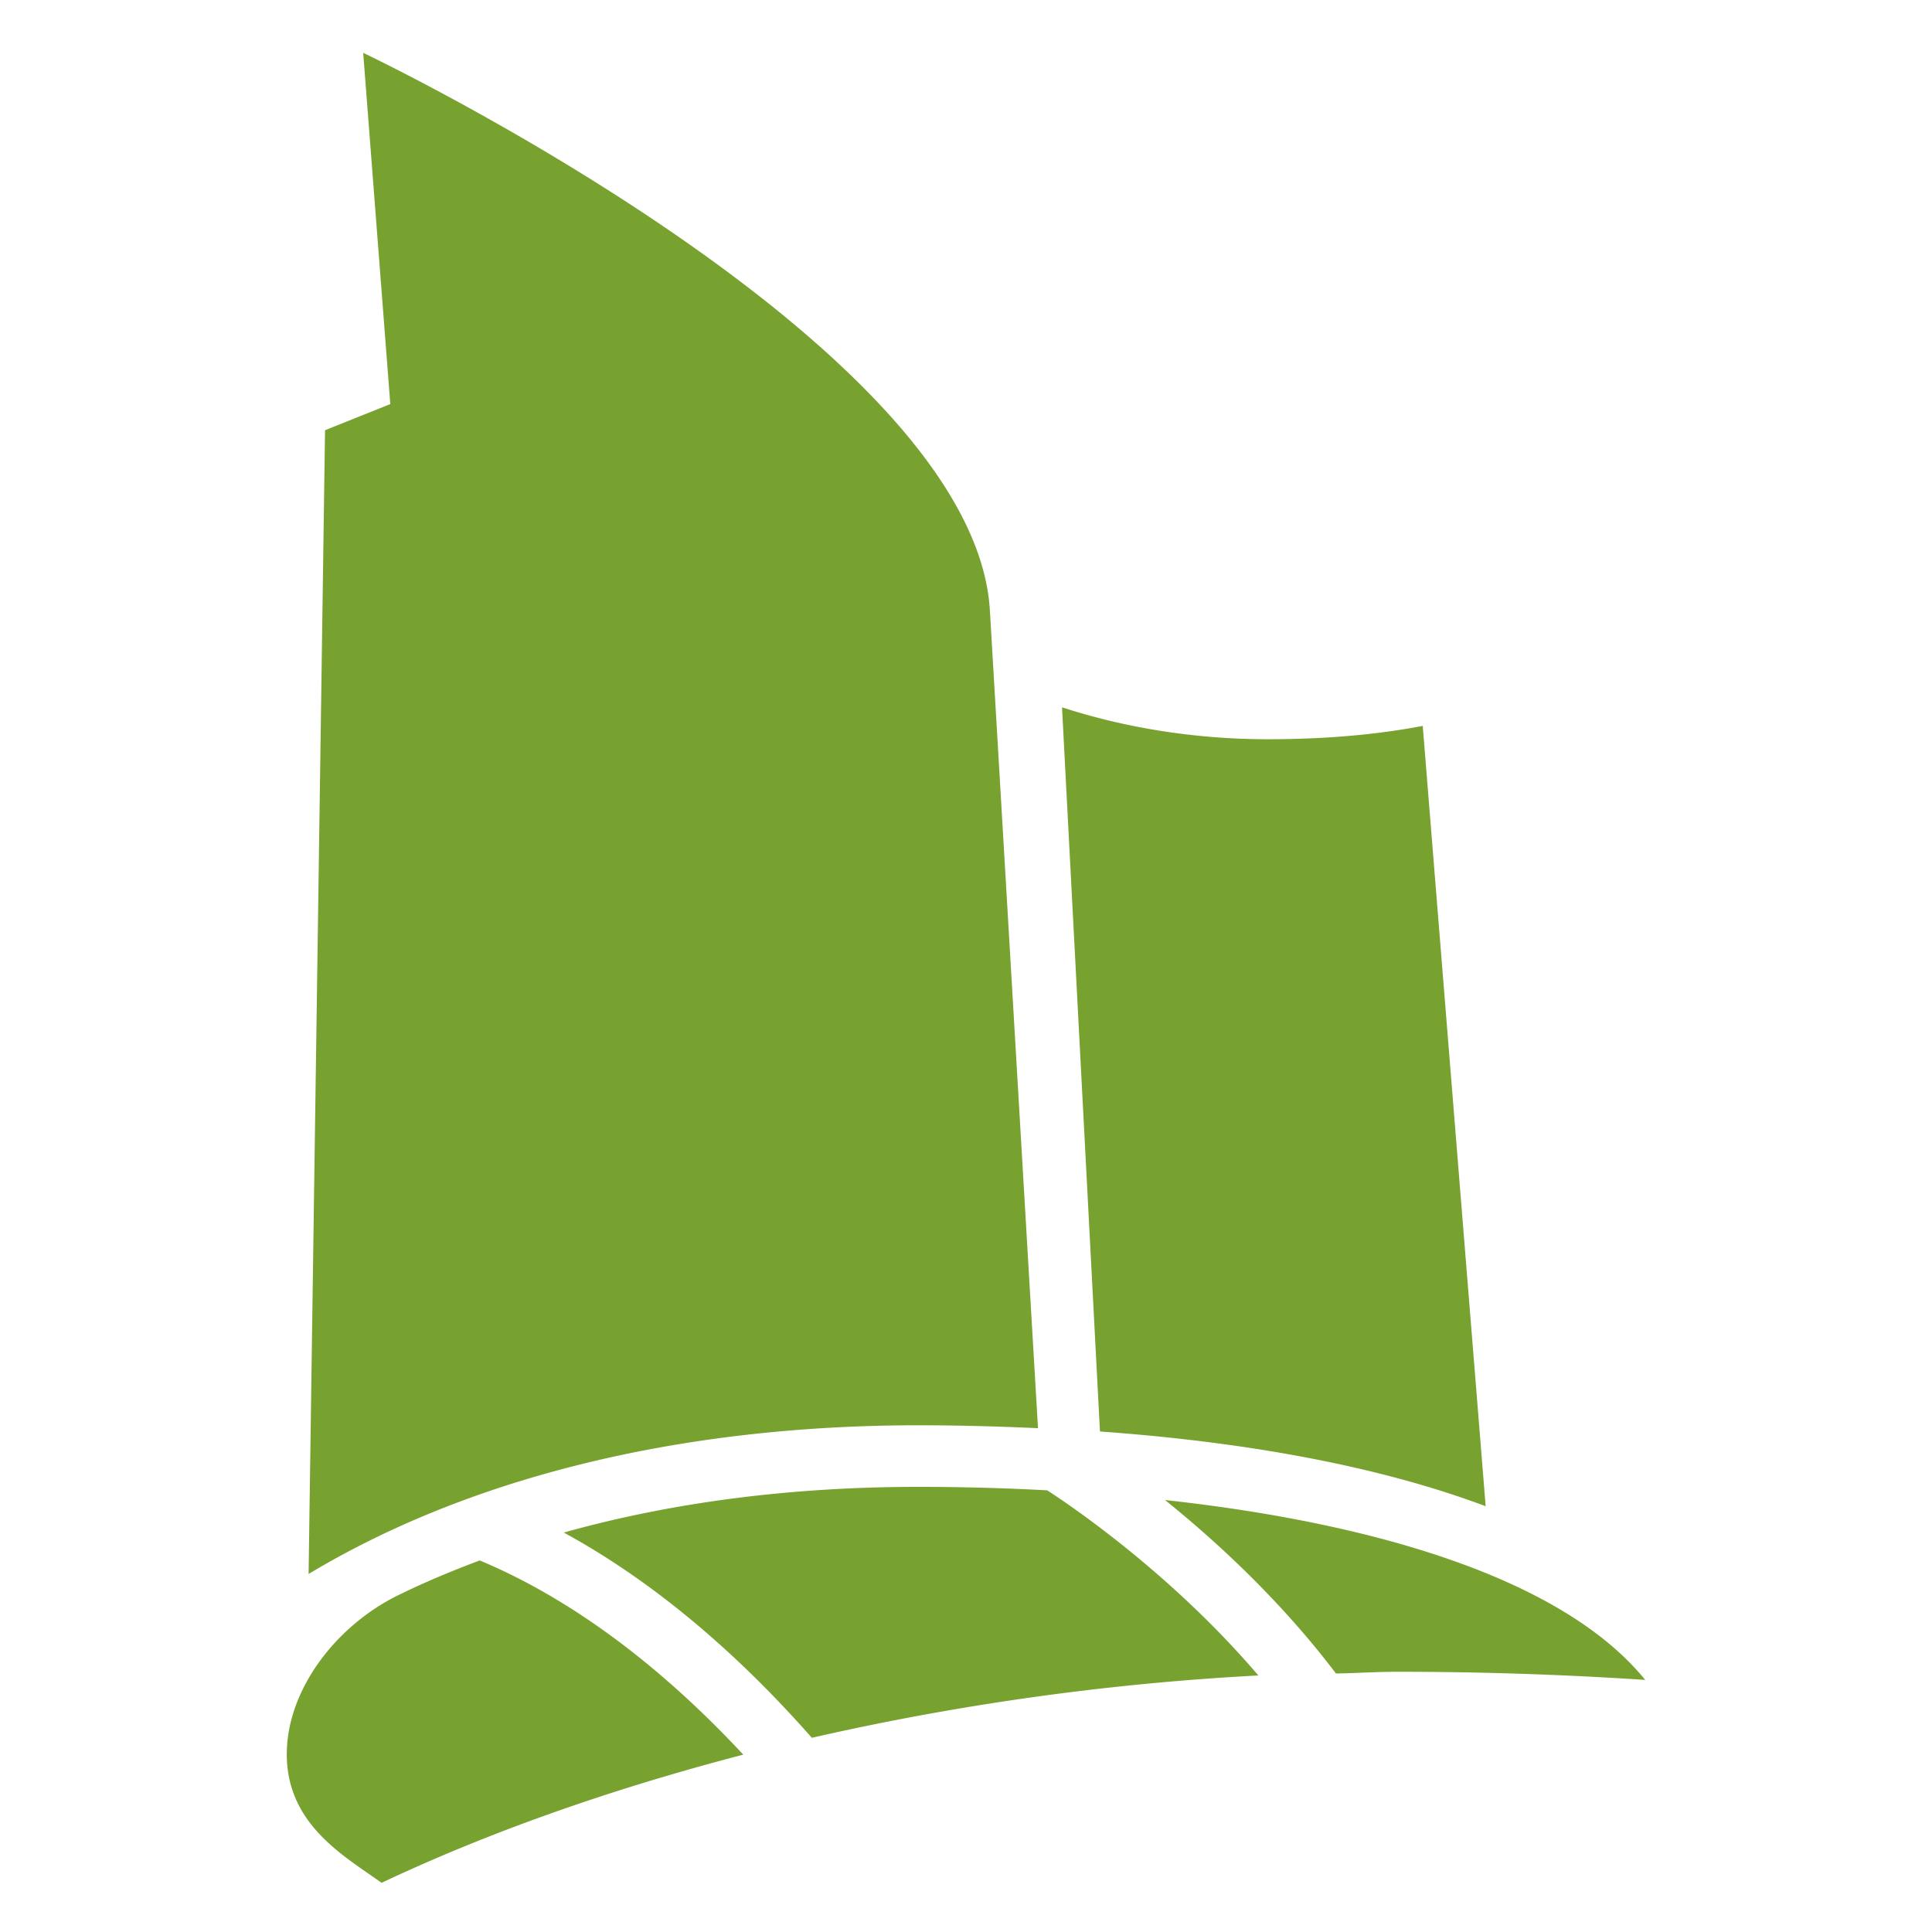 <svg viewBox="0 0 256 256" xmlns="http://www.w3.org/2000/svg"><path d="m48.125 7 3.592 46.542-8.647 3.464-2.18 151.556c20.73-12.469 48.492-19.705 80.794-19.705 5.491 0 10.725.154 15.856.385l-6.363-108.17C129.33 45.562 48.125 7 48.125 7ZM196.86 199.608l-6.055-75.098-2.284-28.326c-6.004 1.155-12.905 1.77-20.526 1.77-9.98 0-19.345-1.642-27.273-4.233l5.029 95.958c20.346 1.462 37.562 4.823 51.109 9.903v.026Zm-58.063-2.129a317.347 317.347 0 0 0-17.113-.462c-17.19 0-32.97 2.129-46.978 6.055 13.47 7.338 24.63 17.831 32.866 27.196a348.73 348.73 0 0 1 59.166-8.261c-11.033-12.931-23.784-21.809-27.967-24.528h.026Zm-75.227 9.287c-3.771 1.411-7.44 2.951-10.878 4.644-8.416 4.156-15.06 12.982-14.676 21.783.41 8.8 7.723 12.828 12.546 16.292 14.06-6.645 30.276-12.392 47.928-16.985-8.98-9.647-20.936-19.884-34.92-25.734ZM218 222.597c-10.904-13.393-35.74-20.783-63.63-23.836 6.851 5.517 15.343 13.342 22.655 22.989 2.72-.051 5.414-.231 8.185-.231 11.366 0 22.296.385 32.79 1.078Z" fill="#78A22F"/></svg>